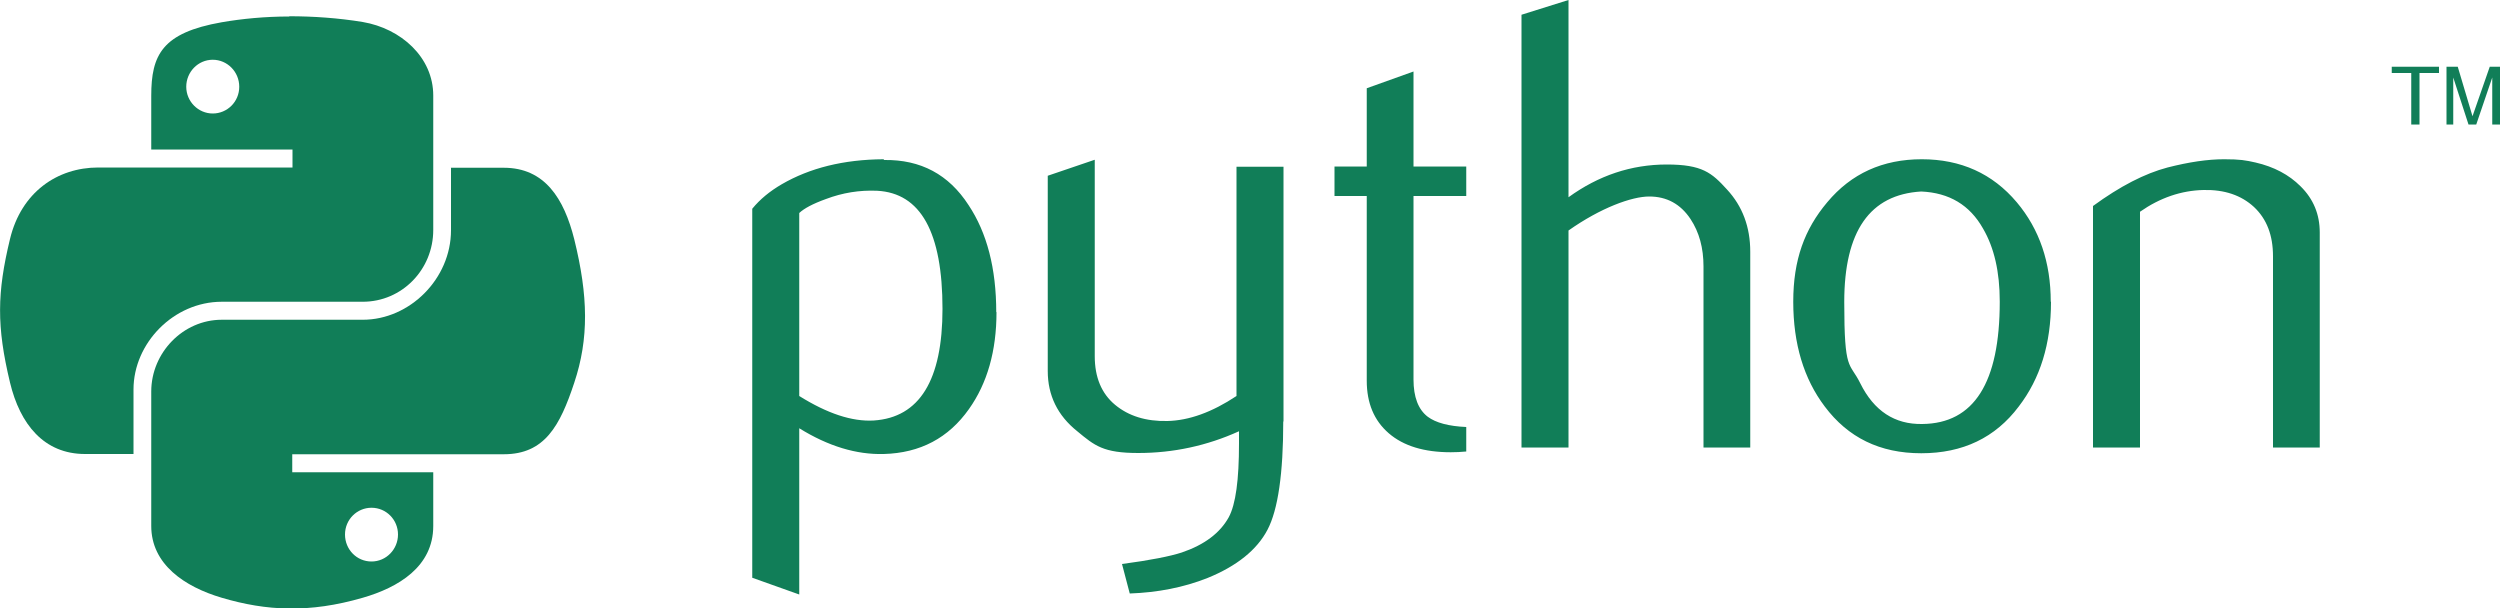 <?xml version="1.0" encoding="UTF-8"?>
<svg xmlns="http://www.w3.org/2000/svg" version="1.1" viewBox="0 0 1000 243.3">
  <defs>
    <style>
      .cls-1 {
        fill: #117e58;
      }
    </style>
  </defs>
  <!-- Generator: Adobe Illustrator 28.7.5, SVG Export Plug-In . SVG Version: 1.2.0 Build 176)  -->
  <g>
    <g id="Layer_1">
      <path class="cls-1" d="M377,123.6c0-30.7-8.7-46.4-26.2-47.3-7-.3-13.8.8-20.4,3.3-5.3,1.9-8.8,3.8-10.7,5.6v73.2c11.2,7,21.1,10.3,29.8,9.8,18.3-1.2,27.5-16.1,27.5-44.7ZM398.6,124.8c0,15.6-3.7,28.5-11,38.8-8.2,11.6-19.5,17.6-34.1,18-10.9.3-22.2-3.1-33.8-10.3v66.5l-18.8-6.7V83.5c3.1-3.8,7-7,11.8-9.8,11.2-6.5,24.7-9.9,40.7-10l.3.3c14.6-.2,25.8,5.8,33.7,18,7.4,11.1,11.1,25.4,11.1,42.9h0ZM513.3,168.5c0,20.9-2.1,35.4-6.3,43.4-4.2,8-12.2,14.5-24,19.3-9.6,3.8-20,5.8-31.1,6.2l-3.1-11.8c11.3-1.5,19.3-3.1,23.9-4.6,9.1-3.1,15.3-7.8,18.8-14.1,2.8-5.2,4.1-15,4.1-29.5v-4.9c-12.8,5.8-26.3,8.7-40.3,8.7s-17.4-2.9-24.4-8.7c-7.9-6.3-11.8-14.4-11.8-24.1v-78.1l18.8-6.4v78.6c0,8.4,2.7,14.9,8.1,19.4s12.4,6.7,21,6.5c8.6-.2,17.8-3.5,27.6-10v-91.7h18.8v102h0ZM586.5,180.6c-2.1.2-4.1.3-6.2.3-10.6,0-18.9-2.5-24.8-7.6-5.9-5.1-8.8-12.1-8.8-21v-73.9h-12.9v-11.8h12.9v-31.3l18.7-6.7v38h21.1v11.8h-21.1v73.4c0,7,1.9,12,5.7,14.9,3.2,2.4,8.4,3.8,15.4,4.1v9.8h0ZM700.2,179h-18.8v-72.4c0-7.4-1.7-13.7-5.2-19-4-6-9.5-9-16.5-9s-19.4,4.5-32.3,13.6v86.8h-18.8V5.9l18.8-5.9v78.9c12-8.7,25.1-13.1,39.3-13.1s18,3.3,24.1,10c6.2,6.7,9.3,15,9.3,24.9v78.3h0,0ZM799.9,120.6c0-11.8-2.2-21.5-6.7-29.2-5.3-9.4-13.5-14.3-24.7-14.8-20.6,1.2-30.8,15.9-30.8,44.2s2.1,23.8,6.4,32.5c5.5,11.1,13.8,16.5,24.8,16.3,20.7-.2,31-16.5,31-48.9h0ZM820.4,120.7c0,16.8-4.3,30.7-12.9,41.9-9.4,12.5-22.4,18.7-39,18.7s-29.3-6.3-38.6-18.7c-8.4-11.1-12.6-25.1-12.6-41.9s4.5-29,13.6-39.8c9.6-11.5,22.2-17.2,37.8-17.2s28.3,5.7,38,17.2c9.1,10.8,13.6,24.1,13.6,39.8h0ZM928,179h-18.8v-76.5c0-8.4-2.5-14.9-7.6-19.7-5.1-4.7-11.8-7-20.2-6.8-8.9.2-17.4,3.1-25.4,8.7v94.3h-18.8v-96.6c10.8-7.9,20.7-13,29.8-15.4,8.6-2.2,16.1-3.3,22.6-3.3s8.6.4,12.6,1.3c7.4,1.7,13.4,4.9,18,9.5,5.2,5.1,7.7,11.3,7.7,18.5v86h0Z"/>
      <path class="cls-1" d="M115.7,6.6c-9.7,0-18.9.9-27,2.3-23.9,4.2-28.2,13.1-28.2,29.4v21.5h56.5v7.2H39.3c-16.4,0-30.8,9.9-35.3,28.6-5.2,21.5-5.4,34.9,0,57.4,4,16.7,13.6,28.6,30,28.6h19.4v-25.8c0-18.6,16.1-35.1,35.3-35.1h56.4c15.7,0,28.2-12.9,28.2-28.7v-53.8c0-15.3-12.9-26.8-28.2-29.4-9.7-1.6-19.8-2.3-29.4-2.3h0ZM85.1,23.9c5.8,0,10.6,4.8,10.6,10.8s-4.8,10.7-10.6,10.7-10.6-4.8-10.6-10.7,4.7-10.8,10.6-10.8h0Z"/>
      <path class="cls-1" d="M180.4,67v25.1c0,19.4-16.5,35.8-35.3,35.8h-56.4c-15.5,0-28.2,13.2-28.2,28.7v53.8c0,15.3,13.3,24.3,28.2,28.7,17.9,5.3,35,6.2,56.4,0,14.2-4.1,28.2-12.4,28.2-28.7v-21.5h-56.4v-7.2h84.6c16.4,0,22.5-11.4,28.2-28.6,5.9-17.7,5.6-34.7,0-57.4-4.1-16.3-11.8-28.6-28.2-28.6h-21.2ZM148.6,203.1c5.9,0,10.6,4.8,10.6,10.7s-4.7,10.8-10.6,10.8-10.6-4.8-10.6-10.8,4.8-10.7,10.6-10.7Z"/>
      <path class="cls-1" d="M964.5,49.8h3.3v-20.6h7.8v-2.5h-18.9v2.5h7.8v20.6M978.5,49.8h2.8v-18.8l6.1,18.8h3.1l6.4-18.8v18.8h3.1v-23.1h-4.1l-6.9,19.8-5.9-19.8h-4.5v23.1"/>
    </g>
  </g>
</svg>